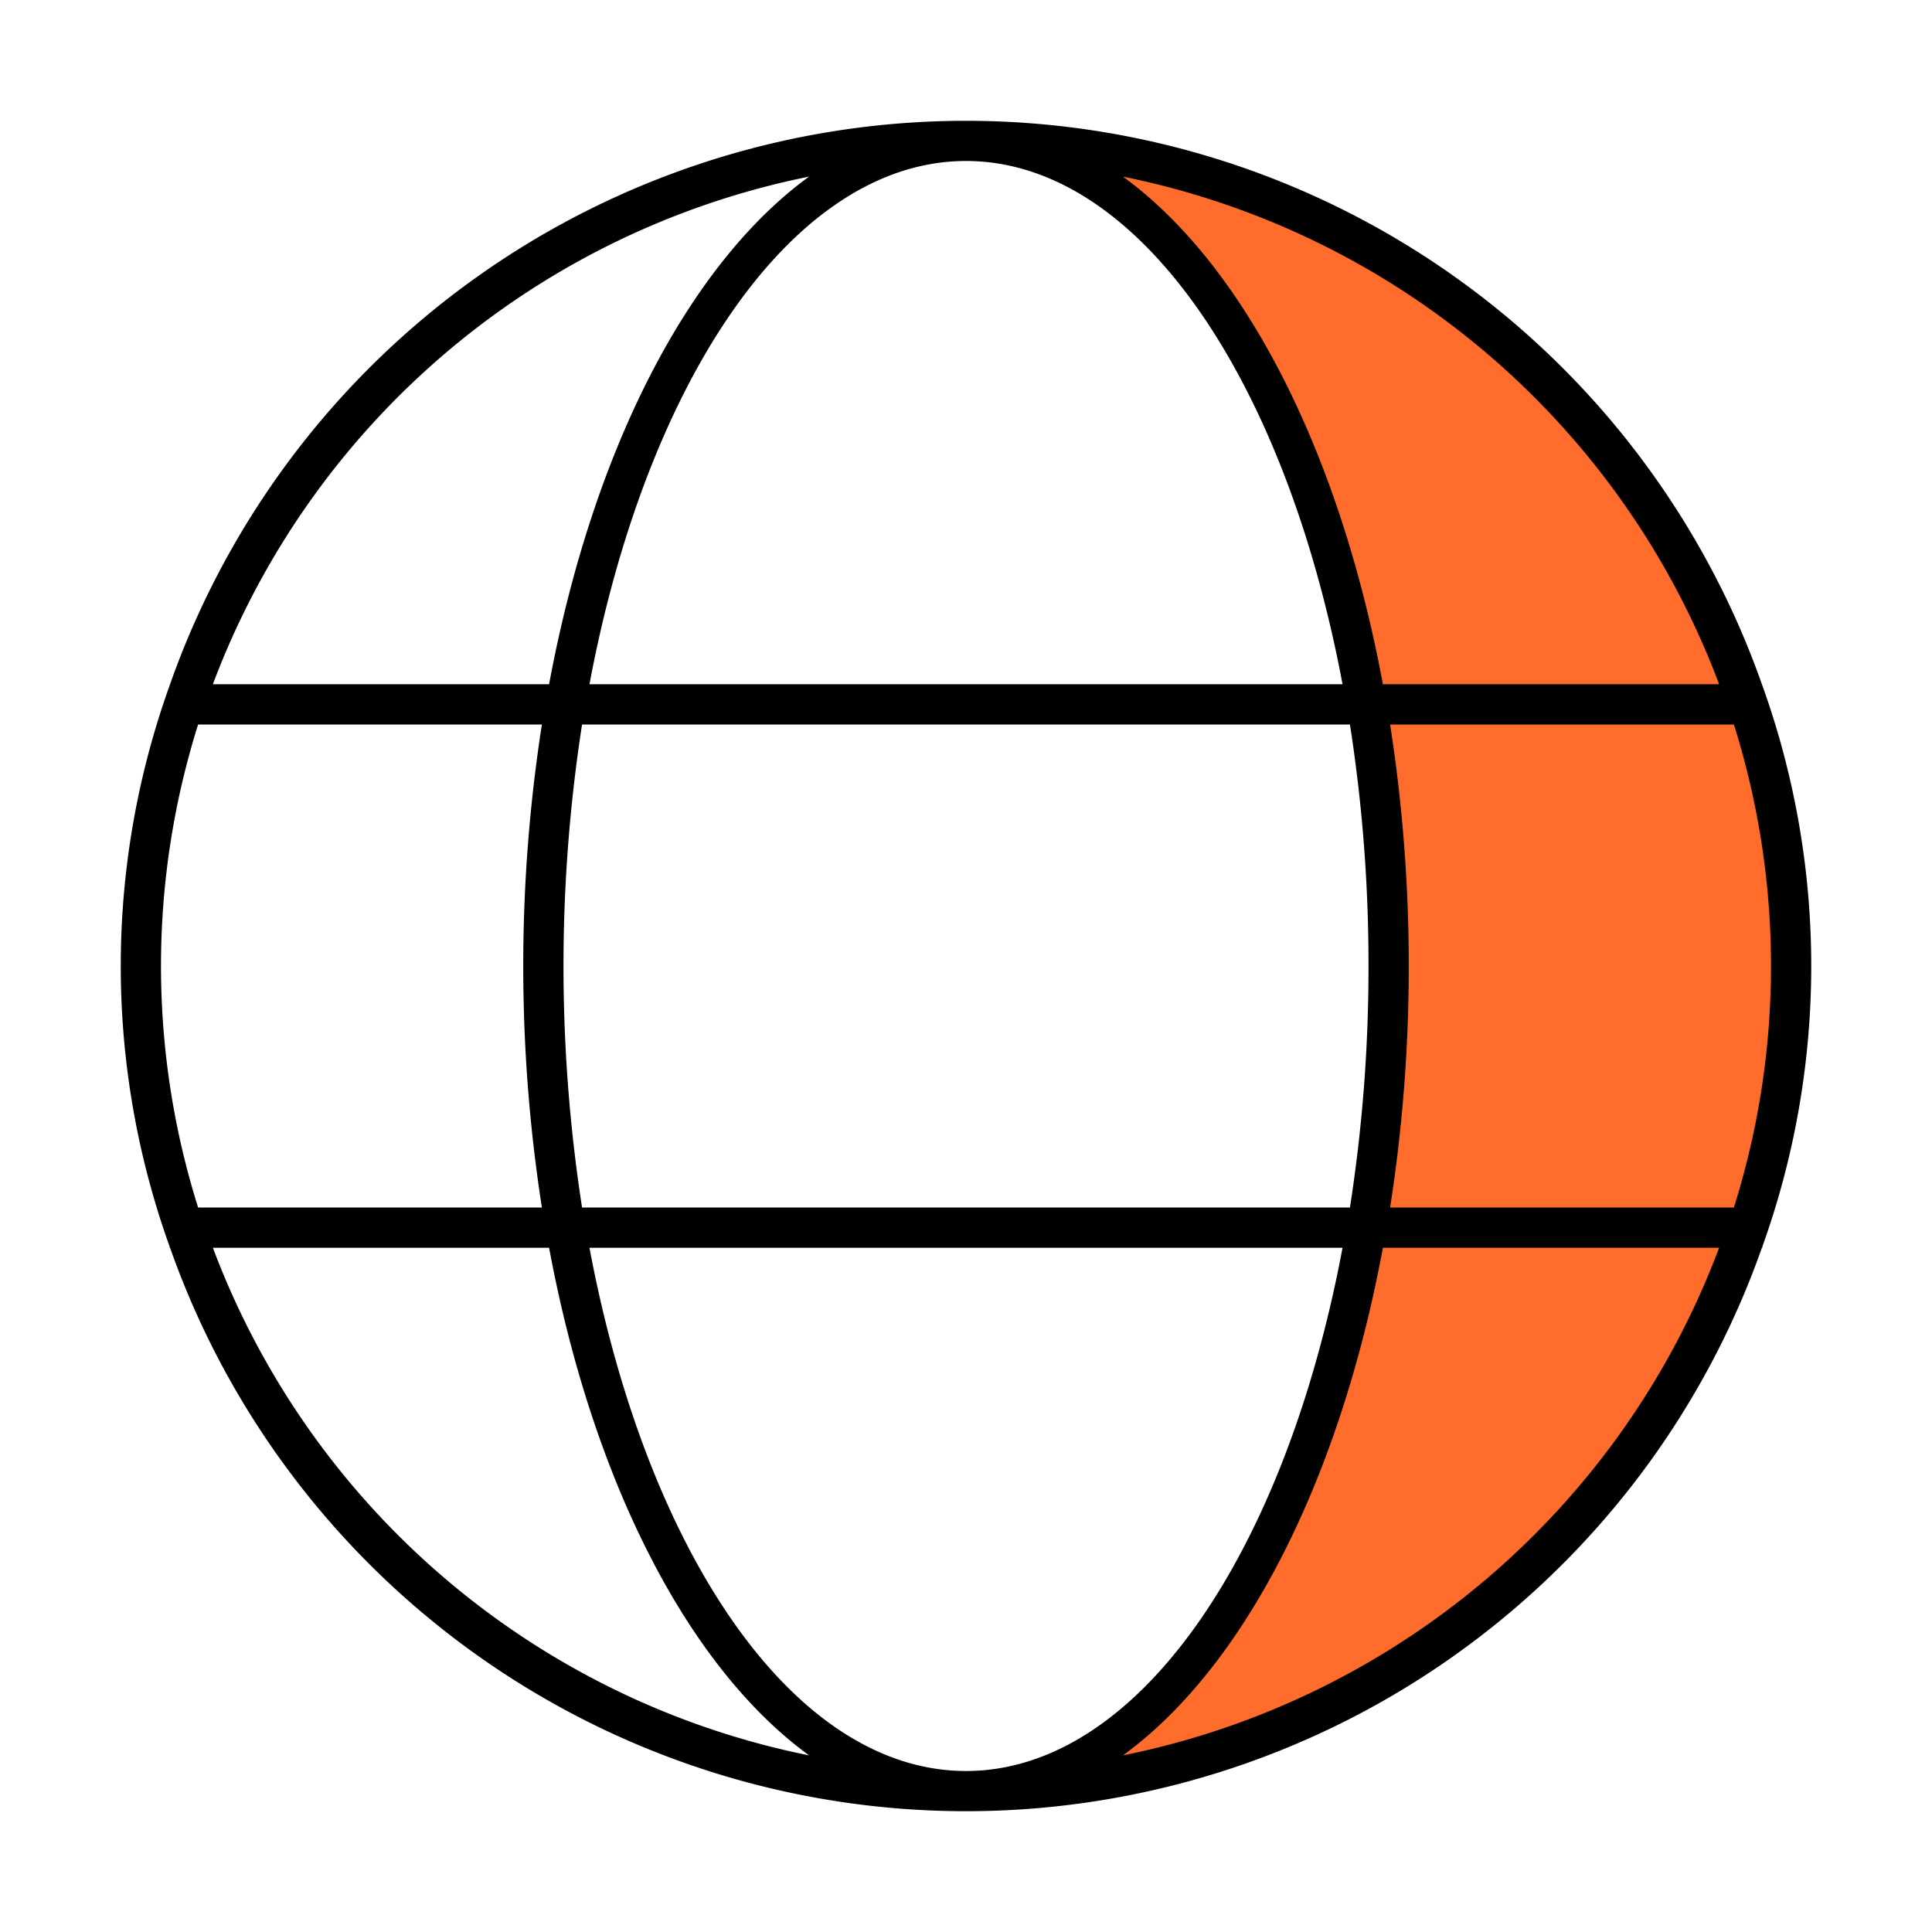 <svg xmlns="http://www.w3.org/2000/svg" viewBox="0 0 48 48"><defs><style>.cls-1{fill:#ff6c2c;}</style></defs><g id="Base_Icons" data-name="Base Icons"><path d="M43.785,30.972a20.61,20.61,0,0,0-.01-13.97V17h-.001A20.966,20.966,0,0,0,4.225,17H4.225v.002a20.61,20.61,0,0,0-.01,13.97V31h.01a20.966,20.966,0,0,0,39.549,0h.01ZM14.461,30a39.256,39.256,0,0,1,0-12H33.539A38.637,38.637,0,0,1,34,24a38.637,38.637,0,0,1-.461,6Zm18.894,1C31.932,38.581,28.281,44,24,44s-7.932-5.419-9.355-13ZM14.645,17C16.068,9.419,19.719,4,24,4s7.932,5.419,9.355,13ZM20.101,4.388C17.094,6.574,14.721,11.199,13.642,17H5.289A20.05,20.05,0,0,1,20.101,4.388ZM4.922,18h8.541a39.087,39.087,0,0,0,0,12H4.922a19.977,19.977,0,0,1,0-12ZM5.289,31h8.353c1.079,5.801,3.453,10.426,6.46,12.612A20.05,20.05,0,0,1,5.289,31Z"/></g><g id="Sub_Icons" data-name="Sub Icons"><path class="cls-1" d="M43.078,30h-8.541A38.848,38.848,0,0,0,35,24a38.848,38.848,0,0,0-.463-6h8.541a19.977,19.977,0,0,1,0,12Z"/><path class="cls-1" d="M42.711,17H34.358c-1.079-5.801-3.453-10.426-6.46-12.612A20.05,20.05,0,0,1,42.711,17Z"/><path class="cls-1" d="M27.899,43.612C30.906,41.426,33.279,36.801,34.358,31H42.711A20.05,20.05,0,0,1,27.899,43.612Z"/></g></svg>